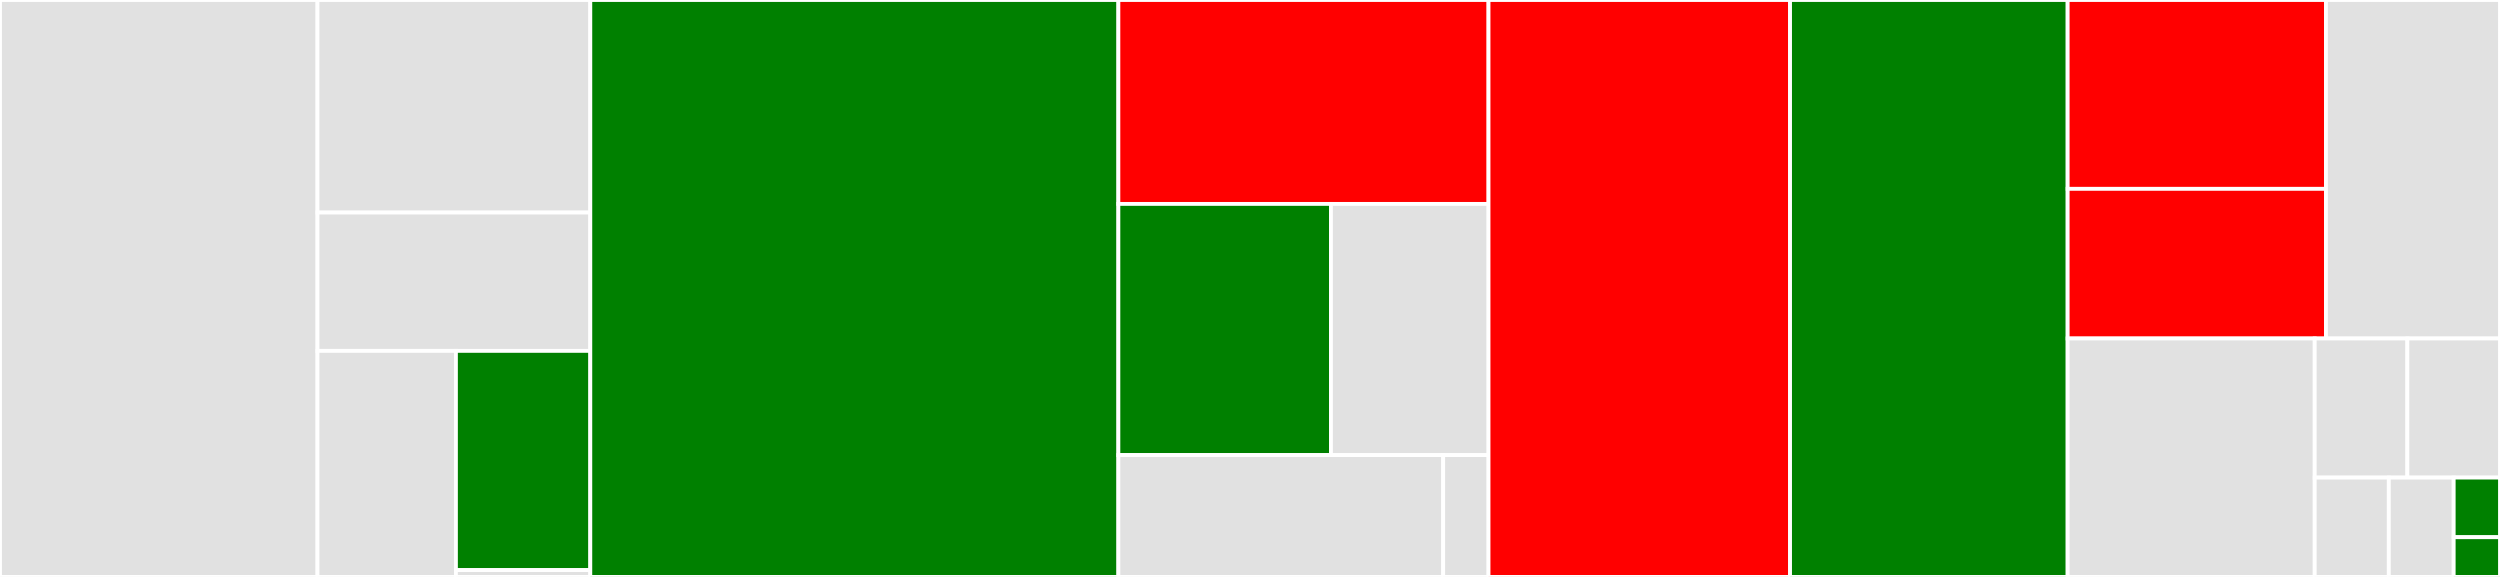 <svg baseProfile="full" width="650" height="150" viewBox="0 0 650 150" version="1.1"
xmlns="http://www.w3.org/2000/svg" xmlns:ev="http://www.w3.org/2001/xml-events"
xmlns:xlink="http://www.w3.org/1999/xlink">

<rect x="0" y="0" width="650" height="150" fill="#333333" stroke="none"/>

<style>rect.s{mask:url(#mask);}</style>
<defs>
  <pattern id="white" width="4" height="4" patternUnits="userSpaceOnUse" patternTransform="rotate(45)">
    <rect width="2" height="2" transform="translate(0,0)" fill="white"></rect>
  </pattern>
  <mask id="mask">
    <rect x="0" y="0" width="100%" height="100%" fill="url(#white)"></rect>
  </mask>
</defs>

<rect x="0" y="0" width="82.546" height="150.0" fill="#e1e1e1" stroke="white" stroke-width="1" class=" tooltipped" data-content="writer/NebulaExecutor.scala"><title>writer/NebulaExecutor.scala</title></rect>
<rect x="82.546" y="0" width="70.932" height="55.263" fill="#e1e1e1" stroke="white" stroke-width="1" class=" tooltipped" data-content="writer/NebulaEdgeWriter.scala"><title>writer/NebulaEdgeWriter.scala</title></rect>
<rect x="82.546" y="55.263" width="70.932" height="35.965" fill="#e1e1e1" stroke="white" stroke-width="1" class=" tooltipped" data-content="writer/NebulaVertexWriter.scala"><title>writer/NebulaVertexWriter.scala</title></rect>
<rect x="82.546" y="91.228" width="35.995" height="58.772" fill="#e1e1e1" stroke="white" stroke-width="1" class=" tooltipped" data-content="writer/NebulaSourceWriter.scala"><title>writer/NebulaSourceWriter.scala</title></rect>
<rect x="118.541" y="91.228" width="34.937" height="56.991" fill="green" stroke="white" stroke-width="1" class=" tooltipped" data-content="writer/NebulaWriter.scala"><title>writer/NebulaWriter.scala</title></rect>
<rect x="118.541" y="148.219" width="34.937" height="1.781" fill="#e1e1e1" stroke="white" stroke-width="1" class=" tooltipped" data-content="writer/NebulaCommitMessage.scala"><title>writer/NebulaCommitMessage.scala</title></rect>
<rect x="153.478" y="0" width="137.301" height="150" fill="green" stroke="white" stroke-width="1" class=" tooltipped" data-content="NebulaConfig.scala"><title>NebulaConfig.scala</title></rect>
<rect x="290.779" y="0" width="96.235" height="53.017" fill="red" stroke="white" stroke-width="1" class=" tooltipped" data-content="reader/NebulaPartitionReader.scala"><title>reader/NebulaPartitionReader.scala</title></rect>
<rect x="290.779" y="53.017" width="55.264" height="65.302" fill="green" stroke="white" stroke-width="1" class=" tooltipped" data-content="reader/NebulaSourceReader.scala"><title>reader/NebulaSourceReader.scala</title></rect>
<rect x="346.042" y="53.017" width="40.971" height="65.302" fill="#e1e1e1" stroke="white" stroke-width="1" class=" tooltipped" data-content="reader/NebulaEdgePartitionReader.scala"><title>reader/NebulaEdgePartitionReader.scala</title></rect>
<rect x="290.779" y="118.319" width="84.451" height="31.681" fill="#e1e1e1" stroke="white" stroke-width="1" class=" tooltipped" data-content="reader/NebulaVertexPartitionReader.scala"><title>reader/NebulaVertexPartitionReader.scala</title></rect>
<rect x="375.23" y="118.319" width="11.784" height="31.681" fill="#e1e1e1" stroke="white" stroke-width="1" class=" tooltipped" data-content="reader/NebulaPartition.scala"><title>reader/NebulaPartition.scala</title></rect>
<rect x="387.013" y="0" width="78.398" height="150.0" fill="red" stroke="white" stroke-width="1" class=" tooltipped" data-content="package.scala"><title>package.scala</title></rect>
<rect x="465.412" y="0" width="72.176" height="150.0" fill="green" stroke="white" stroke-width="1" class=" tooltipped" data-content="NebulaOptions.scala"><title>NebulaOptions.scala</title></rect>
<rect x="537.588" y="0" width="67.165" height="49.099" fill="red" stroke="white" stroke-width="1" class=" tooltipped" data-content="nebula/MetaProvider.scala"><title>nebula/MetaProvider.scala</title></rect>
<rect x="537.588" y="49.099" width="67.165" height="38.909" fill="red" stroke="white" stroke-width="1" class=" tooltipped" data-content="nebula/GraphProvider.scala"><title>nebula/GraphProvider.scala</title></rect>
<rect x="604.752" y="0" width="45.248" height="88.007" fill="#e1e1e1" stroke="white" stroke-width="1" class=" tooltipped" data-content="NebulaUtils.scala"><title>NebulaUtils.scala</title></rect>
<rect x="537.588" y="88.007" width="64.236" height="61.993" fill="#e1e1e1" stroke="white" stroke-width="1" class=" tooltipped" data-content="NebulaDataSource.scala"><title>NebulaDataSource.scala</title></rect>
<rect x="601.823" y="88.007" width="24.088" height="36.162" fill="#e1e1e1" stroke="white" stroke-width="1" class=" tooltipped" data-content="Template.scala"><title>Template.scala</title></rect>
<rect x="625.912" y="88.007" width="24.088" height="36.162" fill="#e1e1e1" stroke="white" stroke-width="1" class=" tooltipped" data-content="NebulaEnum.scala"><title>NebulaEnum.scala</title></rect>
<rect x="601.823" y="124.17" width="19.271" height="25.83" fill="#e1e1e1" stroke="white" stroke-width="1" class=" tooltipped" data-content="exception/Exception.scala"><title>exception/Exception.scala</title></rect>
<rect x="621.094" y="124.17" width="16.862" height="25.83" fill="#e1e1e1" stroke="white" stroke-width="1" class=" tooltipped" data-content="PartitionUtils.scala"><title>PartitionUtils.scala</title></rect>
<rect x="637.956" y="124.17" width="12.044" height="15.498" fill="green" stroke="white" stroke-width="1" class=" tooltipped" data-content="ssl/SSLEnum.scala"><title>ssl/SSLEnum.scala</title></rect>
<rect x="637.956" y="139.668" width="12.044" height="10.332" fill="green" stroke="white" stroke-width="1" class=" tooltipped" data-content="ssl/SSLSignParams.scala"><title>ssl/SSLSignParams.scala</title></rect>
</svg>